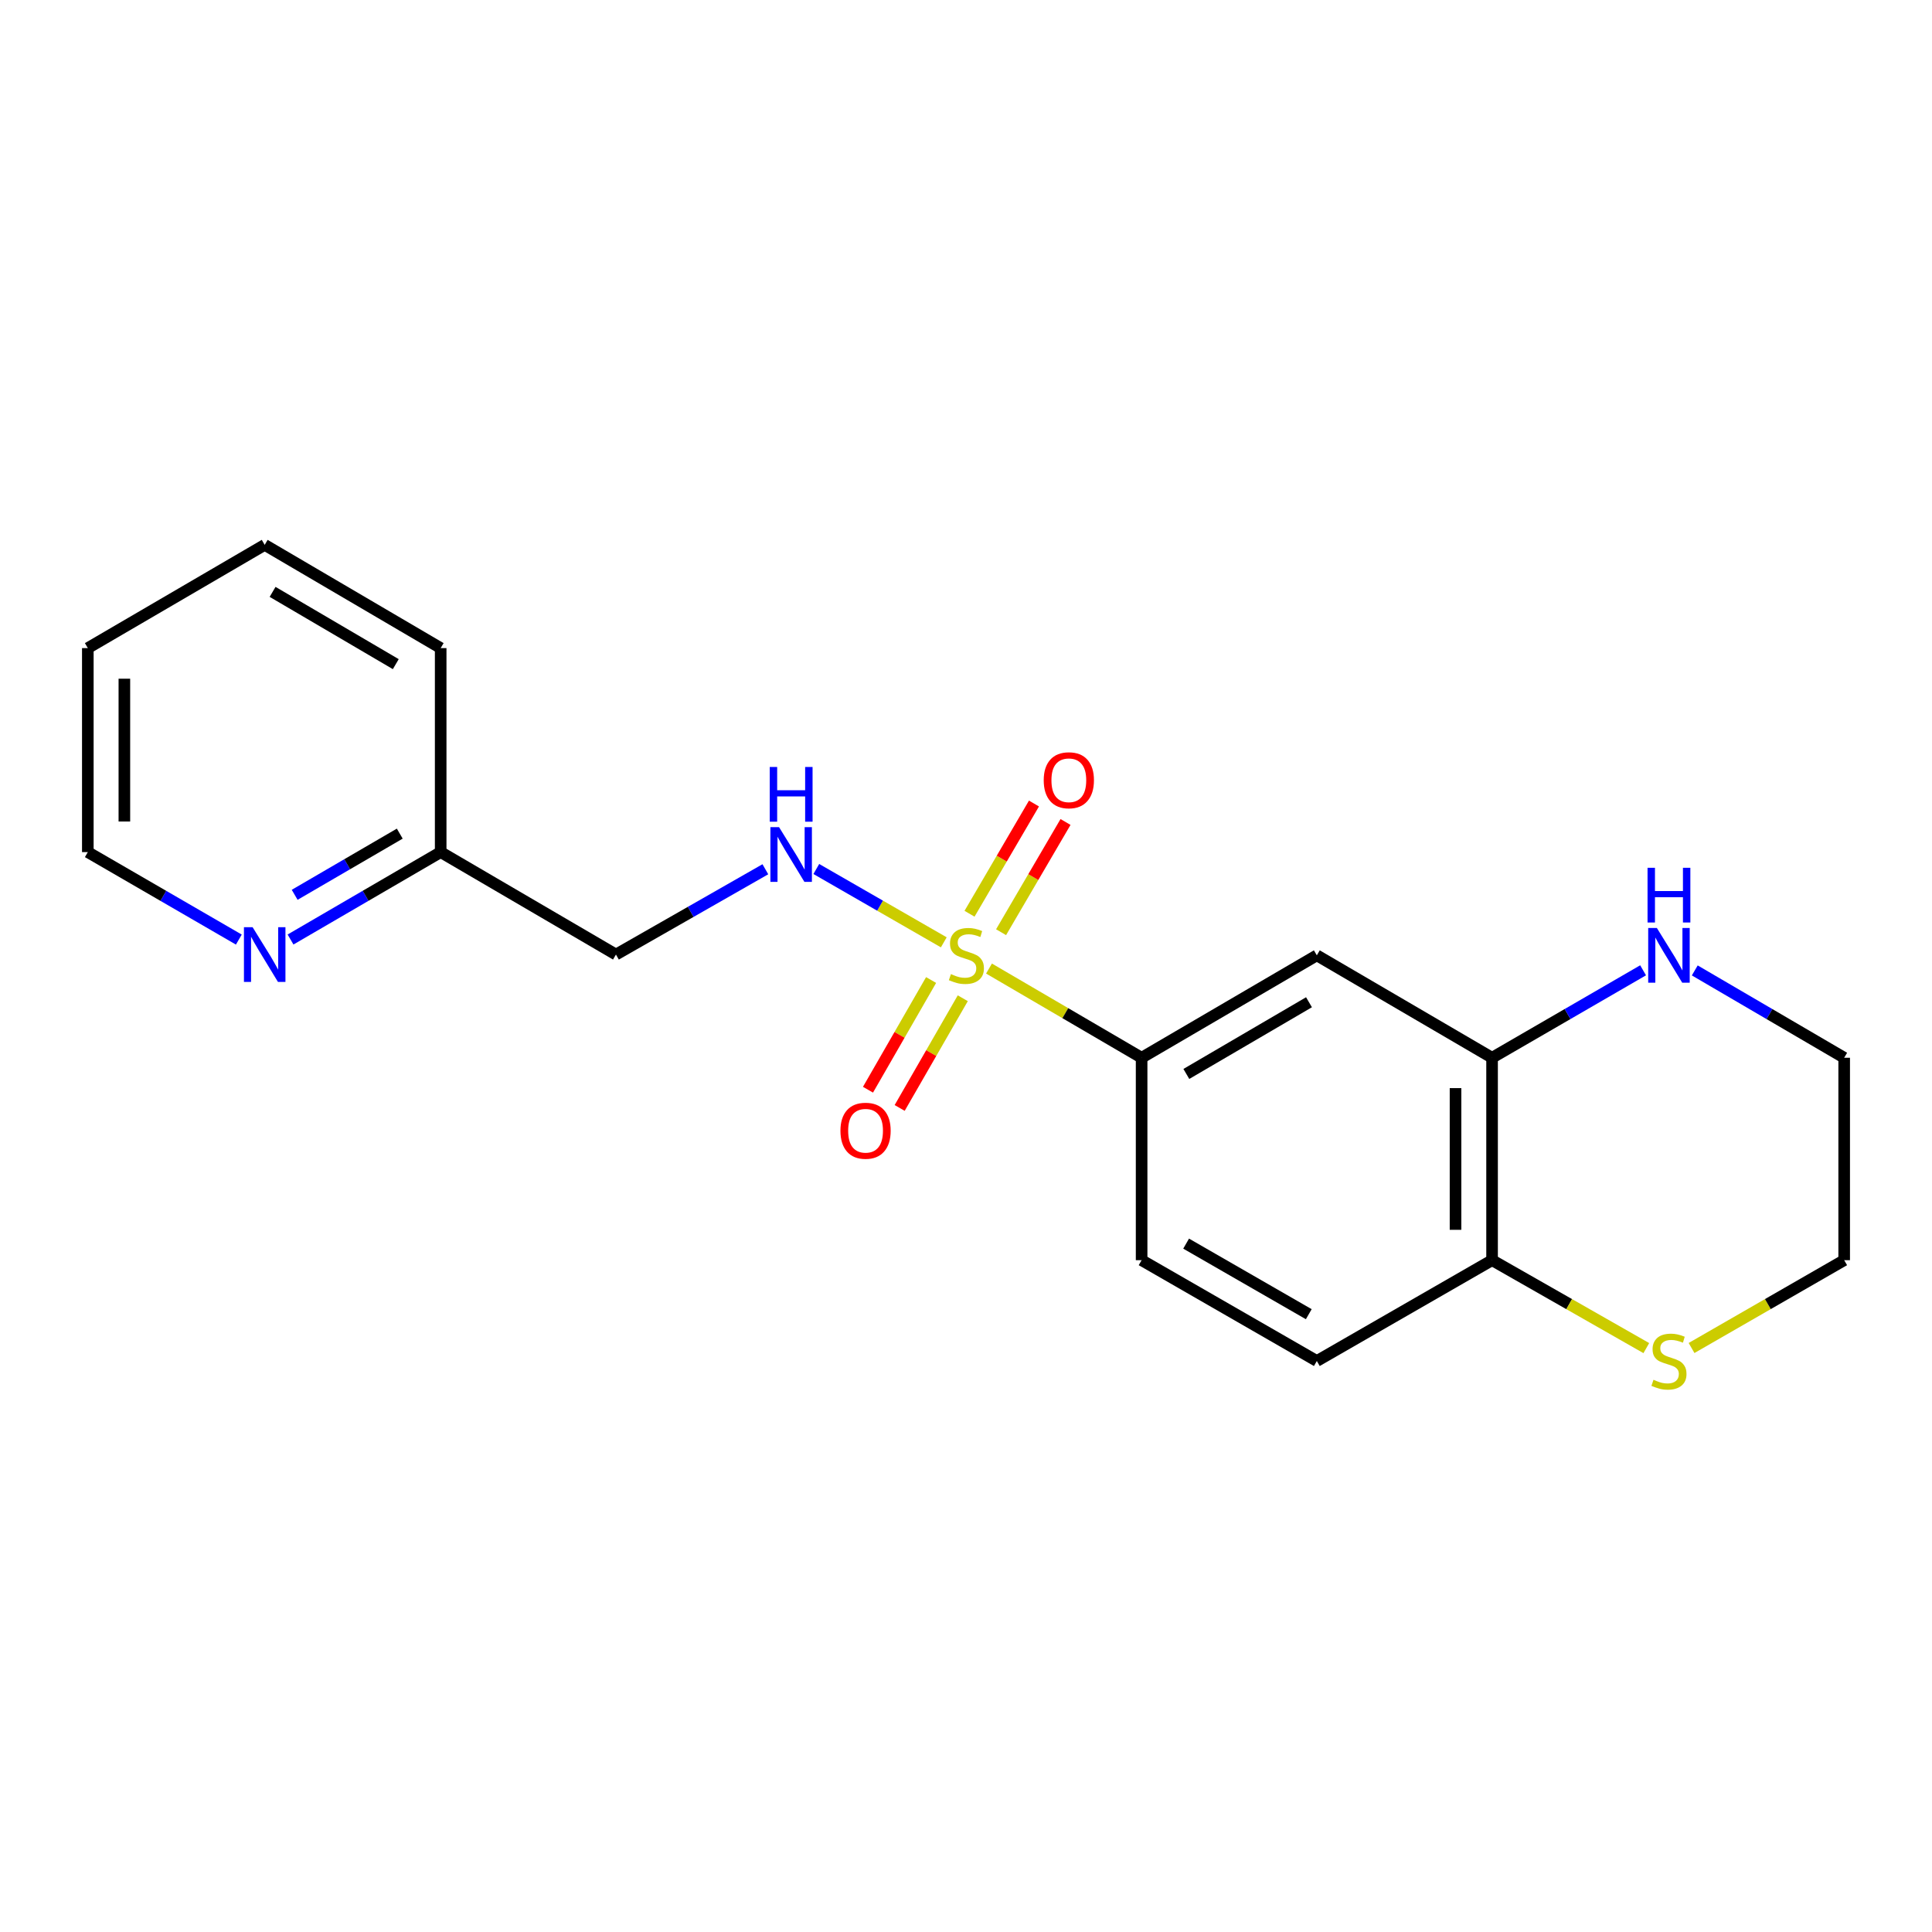 <?xml version='1.0' encoding='iso-8859-1'?>
<svg version='1.1' baseProfile='full'
              xmlns='http://www.w3.org/2000/svg'
                      xmlns:rdkit='http://www.rdkit.org/xml'
                      xmlns:xlink='http://www.w3.org/1999/xlink'
                  xml:space='preserve'
width='1000px' height='1000px' viewBox='0 0 1000 1000'>
<!-- END OF HEADER -->
<rect style='opacity:1.0;fill:#FFFFFF;stroke:none' width='1000' height='1000' x='0' y='0'> </rect>
<path class='bond-0' d='M 511.906,501.32 L 551.402,524.407' style='fill:none;fill-rule:evenodd;stroke:#CCCC00;stroke-width:6px;stroke-linecap:butt;stroke-linejoin:miter;stroke-opacity:1' />
<path class='bond-0' d='M 551.402,524.407 L 590.899,547.494' style='fill:none;fill-rule:evenodd;stroke:#000000;stroke-width:6px;stroke-linecap:butt;stroke-linejoin:miter;stroke-opacity:1' />
<path class='bond-1' d='M 488.504,487.748 L 455.512,468.769' style='fill:none;fill-rule:evenodd;stroke:#CCCC00;stroke-width:6px;stroke-linecap:butt;stroke-linejoin:miter;stroke-opacity:1' />
<path class='bond-1' d='M 455.512,468.769 L 422.519,449.79' style='fill:none;fill-rule:evenodd;stroke:#0000FF;stroke-width:6px;stroke-linecap:butt;stroke-linejoin:miter;stroke-opacity:1' />
<path class='bond-4' d='M 481.934,507.255 L 465.6,535.646' style='fill:none;fill-rule:evenodd;stroke:#CCCC00;stroke-width:6px;stroke-linecap:butt;stroke-linejoin:miter;stroke-opacity:1' />
<path class='bond-4' d='M 465.6,535.646 L 449.267,564.037' style='fill:none;fill-rule:evenodd;stroke:#FF0000;stroke-width:6px;stroke-linecap:butt;stroke-linejoin:miter;stroke-opacity:1' />
<path class='bond-4' d='M 498.333,516.69 L 482,545.081' style='fill:none;fill-rule:evenodd;stroke:#CCCC00;stroke-width:6px;stroke-linecap:butt;stroke-linejoin:miter;stroke-opacity:1' />
<path class='bond-4' d='M 482,545.081 L 465.666,573.472' style='fill:none;fill-rule:evenodd;stroke:#FF0000;stroke-width:6px;stroke-linecap:butt;stroke-linejoin:miter;stroke-opacity:1' />
<path class='bond-5' d='M 518.157,482.505 L 534.835,453.979' style='fill:none;fill-rule:evenodd;stroke:#CCCC00;stroke-width:6px;stroke-linecap:butt;stroke-linejoin:miter;stroke-opacity:1' />
<path class='bond-5' d='M 534.835,453.979 L 551.512,425.454' style='fill:none;fill-rule:evenodd;stroke:#FF0000;stroke-width:6px;stroke-linecap:butt;stroke-linejoin:miter;stroke-opacity:1' />
<path class='bond-5' d='M 501.824,472.955 L 518.502,444.43' style='fill:none;fill-rule:evenodd;stroke:#CCCC00;stroke-width:6px;stroke-linecap:butt;stroke-linejoin:miter;stroke-opacity:1' />
<path class='bond-5' d='M 518.502,444.43 L 535.179,415.905' style='fill:none;fill-rule:evenodd;stroke:#FF0000;stroke-width:6px;stroke-linecap:butt;stroke-linejoin:miter;stroke-opacity:1' />
<path class='bond-2' d='M 590.899,547.494 L 681.587,494.477' style='fill:none;fill-rule:evenodd;stroke:#000000;stroke-width:6px;stroke-linecap:butt;stroke-linejoin:miter;stroke-opacity:1' />
<path class='bond-2' d='M 614.05,555.875 L 677.532,518.763' style='fill:none;fill-rule:evenodd;stroke:#000000;stroke-width:6px;stroke-linecap:butt;stroke-linejoin:miter;stroke-opacity:1' />
<path class='bond-11' d='M 590.899,547.494 L 590.899,652.267' style='fill:none;fill-rule:evenodd;stroke:#000000;stroke-width:6px;stroke-linecap:butt;stroke-linejoin:miter;stroke-opacity:1' />
<path class='bond-10' d='M 396.15,449.923 L 357.481,472' style='fill:none;fill-rule:evenodd;stroke:#0000FF;stroke-width:6px;stroke-linecap:butt;stroke-linejoin:miter;stroke-opacity:1' />
<path class='bond-10' d='M 357.481,472 L 318.812,494.077' style='fill:none;fill-rule:evenodd;stroke:#000000;stroke-width:6px;stroke-linecap:butt;stroke-linejoin:miter;stroke-opacity:1' />
<path class='bond-3' d='M 681.587,494.477 L 772.296,547.494' style='fill:none;fill-rule:evenodd;stroke:#000000;stroke-width:6px;stroke-linecap:butt;stroke-linejoin:miter;stroke-opacity:1' />
<path class='bond-7' d='M 772.296,547.494 L 811.379,524.861' style='fill:none;fill-rule:evenodd;stroke:#000000;stroke-width:6px;stroke-linecap:butt;stroke-linejoin:miter;stroke-opacity:1' />
<path class='bond-7' d='M 811.379,524.861 L 850.462,502.228' style='fill:none;fill-rule:evenodd;stroke:#0000FF;stroke-width:6px;stroke-linecap:butt;stroke-linejoin:miter;stroke-opacity:1' />
<path class='bond-20' d='M 772.296,547.494 L 772.296,652.267' style='fill:none;fill-rule:evenodd;stroke:#000000;stroke-width:6px;stroke-linecap:butt;stroke-linejoin:miter;stroke-opacity:1' />
<path class='bond-20' d='M 753.377,563.21 L 753.377,636.551' style='fill:none;fill-rule:evenodd;stroke:#000000;stroke-width:6px;stroke-linecap:butt;stroke-linejoin:miter;stroke-opacity:1' />
<path class='bond-6' d='M 772.296,652.267 L 681.587,704.454' style='fill:none;fill-rule:evenodd;stroke:#000000;stroke-width:6px;stroke-linecap:butt;stroke-linejoin:miter;stroke-opacity:1' />
<path class='bond-8' d='M 772.296,652.267 L 812.214,675.021' style='fill:none;fill-rule:evenodd;stroke:#000000;stroke-width:6px;stroke-linecap:butt;stroke-linejoin:miter;stroke-opacity:1' />
<path class='bond-8' d='M 812.214,675.021 L 852.132,697.776' style='fill:none;fill-rule:evenodd;stroke:#CCCC00;stroke-width:6px;stroke-linecap:butt;stroke-linejoin:miter;stroke-opacity:1' />
<path class='bond-14' d='M 877.213,502.29 L 915.879,524.892' style='fill:none;fill-rule:evenodd;stroke:#0000FF;stroke-width:6px;stroke-linecap:butt;stroke-linejoin:miter;stroke-opacity:1' />
<path class='bond-14' d='M 915.879,524.892 L 954.545,547.494' style='fill:none;fill-rule:evenodd;stroke:#000000;stroke-width:6px;stroke-linecap:butt;stroke-linejoin:miter;stroke-opacity:1' />
<path class='bond-15' d='M 875.543,697.724 L 915.044,674.995' style='fill:none;fill-rule:evenodd;stroke:#CCCC00;stroke-width:6px;stroke-linecap:butt;stroke-linejoin:miter;stroke-opacity:1' />
<path class='bond-15' d='M 915.044,674.995 L 954.545,652.267' style='fill:none;fill-rule:evenodd;stroke:#000000;stroke-width:6px;stroke-linecap:butt;stroke-linejoin:miter;stroke-opacity:1' />
<path class='bond-9' d='M 150.38,486.291 L 189.236,463.67' style='fill:none;fill-rule:evenodd;stroke:#0000FF;stroke-width:6px;stroke-linecap:butt;stroke-linejoin:miter;stroke-opacity:1' />
<path class='bond-9' d='M 189.236,463.67 L 228.093,441.05' style='fill:none;fill-rule:evenodd;stroke:#000000;stroke-width:6px;stroke-linecap:butt;stroke-linejoin:miter;stroke-opacity:1' />
<path class='bond-9' d='M 152.518,463.154 L 179.717,447.319' style='fill:none;fill-rule:evenodd;stroke:#0000FF;stroke-width:6px;stroke-linecap:butt;stroke-linejoin:miter;stroke-opacity:1' />
<path class='bond-9' d='M 179.717,447.319 L 206.917,431.485' style='fill:none;fill-rule:evenodd;stroke:#000000;stroke-width:6px;stroke-linecap:butt;stroke-linejoin:miter;stroke-opacity:1' />
<path class='bond-16' d='M 123.62,486.324 L 84.537,463.687' style='fill:none;fill-rule:evenodd;stroke:#0000FF;stroke-width:6px;stroke-linecap:butt;stroke-linejoin:miter;stroke-opacity:1' />
<path class='bond-16' d='M 84.537,463.687 L 45.455,441.05' style='fill:none;fill-rule:evenodd;stroke:#000000;stroke-width:6px;stroke-linecap:butt;stroke-linejoin:miter;stroke-opacity:1' />
<path class='bond-13' d='M 318.812,494.077 L 228.093,441.05' style='fill:none;fill-rule:evenodd;stroke:#000000;stroke-width:6px;stroke-linecap:butt;stroke-linejoin:miter;stroke-opacity:1' />
<path class='bond-12' d='M 590.899,652.267 L 681.587,704.454' style='fill:none;fill-rule:evenodd;stroke:#000000;stroke-width:6px;stroke-linecap:butt;stroke-linejoin:miter;stroke-opacity:1' />
<path class='bond-12' d='M 613.938,643.696 L 677.42,680.227' style='fill:none;fill-rule:evenodd;stroke:#000000;stroke-width:6px;stroke-linecap:butt;stroke-linejoin:miter;stroke-opacity:1' />
<path class='bond-17' d='M 228.093,441.05 L 228.093,335.457' style='fill:none;fill-rule:evenodd;stroke:#000000;stroke-width:6px;stroke-linecap:butt;stroke-linejoin:miter;stroke-opacity:1' />
<path class='bond-22' d='M 954.545,547.494 L 954.545,652.267' style='fill:none;fill-rule:evenodd;stroke:#000000;stroke-width:6px;stroke-linecap:butt;stroke-linejoin:miter;stroke-opacity:1' />
<path class='bond-21' d='M 45.455,441.05 L 45.455,335.457' style='fill:none;fill-rule:evenodd;stroke:#000000;stroke-width:6px;stroke-linecap:butt;stroke-linejoin:miter;stroke-opacity:1' />
<path class='bond-21' d='M 64.374,425.211 L 64.374,351.296' style='fill:none;fill-rule:evenodd;stroke:#000000;stroke-width:6px;stroke-linecap:butt;stroke-linejoin:miter;stroke-opacity:1' />
<path class='bond-19' d='M 228.093,335.457 L 137.005,282.019' style='fill:none;fill-rule:evenodd;stroke:#000000;stroke-width:6px;stroke-linecap:butt;stroke-linejoin:miter;stroke-opacity:1' />
<path class='bond-19' d='M 204.856,343.76 L 141.094,306.353' style='fill:none;fill-rule:evenodd;stroke:#000000;stroke-width:6px;stroke-linecap:butt;stroke-linejoin:miter;stroke-opacity:1' />
<path class='bond-18' d='M 45.455,335.457 L 137.005,282.019' style='fill:none;fill-rule:evenodd;stroke:#000000;stroke-width:6px;stroke-linecap:butt;stroke-linejoin:miter;stroke-opacity:1' />
<path  class='atom-0' d='M 492.2 504.197
Q 492.52 504.317, 493.84 504.877
Q 495.16 505.437, 496.6 505.797
Q 498.08 506.117, 499.52 506.117
Q 502.2 506.117, 503.76 504.837
Q 505.32 503.517, 505.32 501.237
Q 505.32 499.677, 504.52 498.717
Q 503.76 497.757, 502.56 497.237
Q 501.36 496.717, 499.36 496.117
Q 496.84 495.357, 495.32 494.637
Q 493.84 493.917, 492.76 492.397
Q 491.72 490.877, 491.72 488.317
Q 491.72 484.757, 494.12 482.557
Q 496.56 480.357, 501.36 480.357
Q 504.64 480.357, 508.36 481.917
L 507.44 484.997
Q 504.04 483.597, 501.48 483.597
Q 498.72 483.597, 497.2 484.757
Q 495.68 485.877, 495.72 487.837
Q 495.72 489.357, 496.48 490.277
Q 497.28 491.197, 498.4 491.717
Q 499.56 492.237, 501.48 492.837
Q 504.04 493.637, 505.56 494.437
Q 507.08 495.237, 508.16 496.877
Q 509.28 498.477, 509.28 501.237
Q 509.28 505.157, 506.64 507.277
Q 504.04 509.357, 499.68 509.357
Q 497.16 509.357, 495.24 508.797
Q 493.36 508.277, 491.12 507.357
L 492.2 504.197
' fill='#CCCC00'/>
<path  class='atom-2' d='M 403.241 428.14
L 412.521 443.14
Q 413.441 444.62, 414.921 447.3
Q 416.401 449.98, 416.481 450.14
L 416.481 428.14
L 420.241 428.14
L 420.241 456.46
L 416.361 456.46
L 406.401 440.06
Q 405.241 438.14, 404.001 435.94
Q 402.801 433.74, 402.441 433.06
L 402.441 456.46
L 398.761 456.46
L 398.761 428.14
L 403.241 428.14
' fill='#0000FF'/>
<path  class='atom-2' d='M 398.421 396.988
L 402.261 396.988
L 402.261 409.028
L 416.741 409.028
L 416.741 396.988
L 420.581 396.988
L 420.581 425.308
L 416.741 425.308
L 416.741 412.228
L 402.261 412.228
L 402.261 425.308
L 398.421 425.308
L 398.421 396.988
' fill='#0000FF'/>
<path  class='atom-5' d='M 435.013 585.266
Q 435.013 578.466, 438.373 574.666
Q 441.733 570.866, 448.013 570.866
Q 454.293 570.866, 457.653 574.666
Q 461.013 578.466, 461.013 585.266
Q 461.013 592.146, 457.613 596.066
Q 454.213 599.946, 448.013 599.946
Q 441.773 599.946, 438.373 596.066
Q 435.013 592.186, 435.013 585.266
M 448.013 596.746
Q 452.333 596.746, 454.653 593.866
Q 457.013 590.946, 457.013 585.266
Q 457.013 579.706, 454.653 576.906
Q 452.333 574.066, 448.013 574.066
Q 443.693 574.066, 441.333 576.866
Q 439.013 579.666, 439.013 585.266
Q 439.013 590.986, 441.333 593.866
Q 443.693 596.746, 448.013 596.746
' fill='#FF0000'/>
<path  class='atom-6' d='M 540.227 403.858
Q 540.227 397.058, 543.587 393.258
Q 546.947 389.458, 553.227 389.458
Q 559.507 389.458, 562.867 393.258
Q 566.227 397.058, 566.227 403.858
Q 566.227 410.738, 562.827 414.658
Q 559.427 418.538, 553.227 418.538
Q 546.987 418.538, 543.587 414.658
Q 540.227 410.778, 540.227 403.858
M 553.227 415.338
Q 557.547 415.338, 559.867 412.458
Q 562.227 409.538, 562.227 403.858
Q 562.227 398.298, 559.867 395.498
Q 557.547 392.658, 553.227 392.658
Q 548.907 392.658, 546.547 395.458
Q 544.227 398.258, 544.227 403.858
Q 544.227 409.578, 546.547 412.458
Q 548.907 415.338, 553.227 415.338
' fill='#FF0000'/>
<path  class='atom-8' d='M 857.587 480.317
L 866.867 495.317
Q 867.787 496.797, 869.267 499.477
Q 870.747 502.157, 870.827 502.317
L 870.827 480.317
L 874.587 480.317
L 874.587 508.637
L 870.707 508.637
L 860.747 492.237
Q 859.587 490.317, 858.347 488.117
Q 857.147 485.917, 856.787 485.237
L 856.787 508.637
L 853.107 508.637
L 853.107 480.317
L 857.587 480.317
' fill='#0000FF'/>
<path  class='atom-8' d='M 852.767 449.165
L 856.607 449.165
L 856.607 461.205
L 871.087 461.205
L 871.087 449.165
L 874.927 449.165
L 874.927 477.485
L 871.087 477.485
L 871.087 464.405
L 856.607 464.405
L 856.607 477.485
L 852.767 477.485
L 852.767 449.165
' fill='#0000FF'/>
<path  class='atom-9' d='M 855.847 714.174
Q 856.167 714.294, 857.487 714.854
Q 858.807 715.414, 860.247 715.774
Q 861.727 716.094, 863.167 716.094
Q 865.847 716.094, 867.407 714.814
Q 868.967 713.494, 868.967 711.214
Q 868.967 709.654, 868.167 708.694
Q 867.407 707.734, 866.207 707.214
Q 865.007 706.694, 863.007 706.094
Q 860.487 705.334, 858.967 704.614
Q 857.487 703.894, 856.407 702.374
Q 855.367 700.854, 855.367 698.294
Q 855.367 694.734, 857.767 692.534
Q 860.207 690.334, 865.007 690.334
Q 868.287 690.334, 872.007 691.894
L 871.087 694.974
Q 867.687 693.574, 865.127 693.574
Q 862.367 693.574, 860.847 694.734
Q 859.327 695.854, 859.367 697.814
Q 859.367 699.334, 860.127 700.254
Q 860.927 701.174, 862.047 701.694
Q 863.207 702.214, 865.127 702.814
Q 867.687 703.614, 869.207 704.414
Q 870.727 705.214, 871.807 706.854
Q 872.927 708.454, 872.927 711.214
Q 872.927 715.134, 870.287 717.254
Q 867.687 719.334, 863.327 719.334
Q 860.807 719.334, 858.887 718.774
Q 857.007 718.254, 854.767 717.334
L 855.847 714.174
' fill='#CCCC00'/>
<path  class='atom-10' d='M 130.745 479.917
L 140.025 494.917
Q 140.945 496.397, 142.425 499.077
Q 143.905 501.757, 143.985 501.917
L 143.985 479.917
L 147.745 479.917
L 147.745 508.237
L 143.865 508.237
L 133.905 491.837
Q 132.745 489.917, 131.505 487.717
Q 130.305 485.517, 129.945 484.837
L 129.945 508.237
L 126.265 508.237
L 126.265 479.917
L 130.745 479.917
' fill='#0000FF'/>
</svg>
